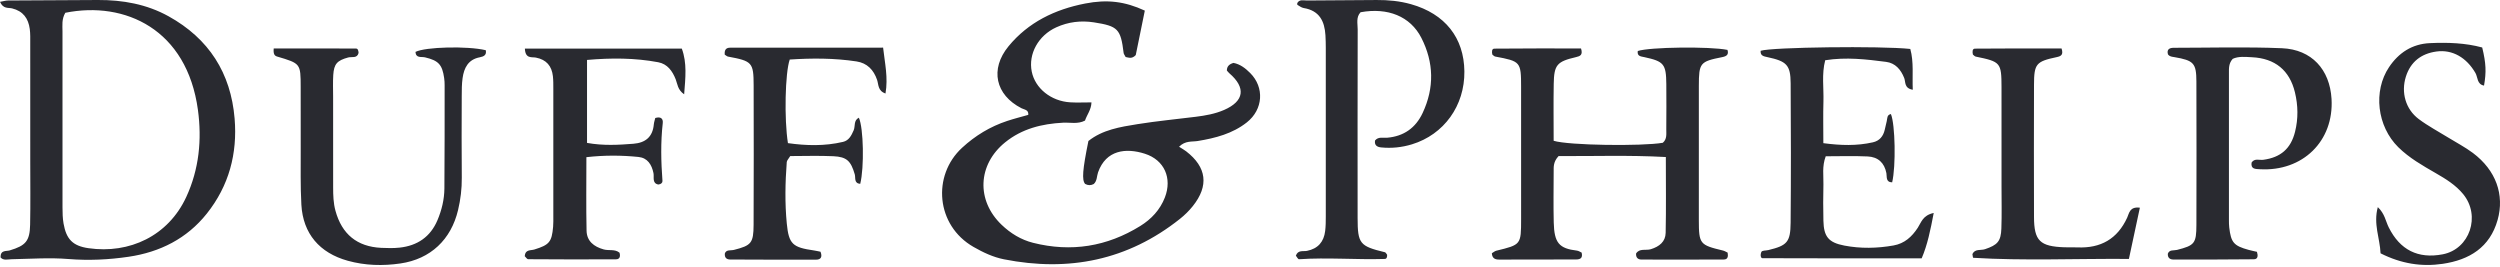 <?xml version="1.0" encoding="UTF-8"?> <svg xmlns="http://www.w3.org/2000/svg" width="206" height="22" viewBox="0 0 206 22" fill="none"><path fill-rule="evenodd" clip-rule="evenodd" d="M203.77 12.606C203.132 12.127 202.411 11.755 201.729 11.333C200.918 10.832 200.068 10.382 199.309 9.814C198.216 8.997 197.837 7.616 198.242 6.323C198.627 5.099 199.498 4.422 200.754 4.246C202.082 4.059 203.245 4.75 203.977 6.016C204.18 6.367 204.092 6.944 204.684 7.053C204.881 5.923 204.85 5.218 204.534 3.913C203.141 3.534 201.685 3.489 200.227 3.554C198.764 3.62 197.655 4.342 196.856 5.535C195.535 7.507 195.87 10.407 197.62 12.131C198.521 13.018 199.616 13.64 200.705 14.267C201.535 14.745 202.351 15.246 202.964 15.994C204.438 17.79 203.505 20.527 201.283 20.955C199.243 21.348 197.759 20.593 196.832 18.737C196.577 18.227 196.507 17.608 195.932 17.067C195.551 18.454 196.103 19.615 196.158 20.873C197.871 21.739 199.553 21.994 201.28 21.739C203.474 21.416 205.165 20.387 205.802 18.126C206.389 16.042 205.661 14.024 203.77 12.606ZM175.279 17.937C174.472 19.689 173.098 20.468 171.181 20.385C170.829 20.369 170.475 20.389 170.123 20.377C168.09 20.309 167.609 19.847 167.602 17.885C167.59 14.252 167.592 10.62 167.602 6.987C167.606 5.258 167.769 5.067 169.474 4.706C169.826 4.631 170.042 4.521 169.872 3.993C167.523 3.993 165.128 3.984 162.735 4.008C162.508 4.01 162.518 4.293 162.568 4.497C162.644 4.554 162.714 4.646 162.8 4.664C164.854 5.085 164.92 5.155 164.925 7.184C164.931 9.921 164.926 12.658 164.926 15.394C164.926 16.539 164.954 17.684 164.913 18.828C164.876 19.895 164.588 20.187 163.563 20.534C163.214 20.652 162.726 20.479 162.528 20.942C162.552 21.063 162.566 21.241 162.59 21.242C166.793 21.499 170.999 21.303 175.422 21.335C175.728 19.906 176.023 18.527 176.325 17.114C175.475 17.005 175.443 17.581 175.279 17.937ZM43.25 4.007C43.286 4.863 43.817 4.68 44.158 4.746C45.027 4.914 45.465 5.443 45.559 6.278C45.598 6.623 45.593 6.974 45.594 7.323C45.596 10.811 45.595 14.299 45.594 17.788C45.594 18.086 45.602 18.387 45.577 18.684C45.467 19.945 45.26 20.179 44.032 20.559C43.732 20.652 43.275 20.54 43.238 21.108C43.319 21.183 43.421 21.358 43.524 21.359C45.937 21.376 48.349 21.382 50.761 21.367C51.085 21.365 51.133 21.101 51.046 20.82C50.662 20.506 50.174 20.673 49.745 20.553C48.933 20.327 48.352 19.866 48.333 19.012C48.29 17.032 48.319 15.05 48.319 12.951C49.821 12.782 51.22 12.793 52.611 12.933C53.352 13.008 53.702 13.559 53.846 14.263C53.915 14.602 53.713 15.097 54.242 15.205C54.477 15.185 54.597 15.05 54.587 14.912C54.469 13.322 54.431 11.734 54.611 10.144C54.652 9.775 54.45 9.584 53.994 9.723C53.956 9.886 53.89 10.072 53.873 10.263C53.779 11.277 53.19 11.766 52.198 11.845C50.949 11.944 49.702 12.015 48.371 11.775V4.939C50.36 4.766 52.305 4.766 54.237 5.128C54.992 5.27 55.407 5.848 55.678 6.537C55.828 6.919 55.829 7.396 56.374 7.771C56.481 6.395 56.62 5.195 56.182 4.007H43.25ZM60.167 3.93C59.903 3.93 59.672 4.032 59.718 4.503C59.823 4.567 59.901 4.647 59.991 4.664C61.979 5.032 62.095 5.145 62.1 7.031C62.11 10.863 62.113 14.694 62.096 18.526C62.089 20.033 61.901 20.23 60.479 20.591C60.209 20.66 59.851 20.549 59.73 20.876C59.683 21.258 59.901 21.383 60.173 21.384C62.531 21.397 64.89 21.401 67.249 21.396C67.644 21.395 67.776 21.172 67.611 20.744C67.452 20.712 67.262 20.664 67.07 20.637C65.317 20.386 64.997 20.124 64.831 18.415C64.667 16.733 64.701 15.04 64.829 13.353C64.839 13.222 64.971 13.101 65.115 12.86C66.262 12.86 67.466 12.817 68.666 12.872C69.776 12.923 70.111 13.265 70.432 14.363C70.516 14.651 70.35 15.102 70.882 15.15C71.222 13.793 71.156 10.542 70.771 9.699C70.319 9.921 70.491 10.399 70.341 10.74C70.153 11.17 69.951 11.577 69.466 11.691C67.94 12.052 66.415 12.004 64.926 11.794C64.611 9.823 64.692 6.003 65.074 4.906C66.887 4.787 68.738 4.781 70.58 5.062C71.455 5.196 71.992 5.759 72.273 6.585C72.401 6.965 72.323 7.483 72.964 7.705C73.192 6.397 72.913 5.217 72.768 3.925C68.508 3.925 64.338 3.923 60.167 3.93ZM158.025 18.768C157.536 19.514 156.931 20.067 156.024 20.227C154.673 20.466 153.312 20.493 151.969 20.235C150.66 19.984 150.28 19.492 150.249 18.19C150.226 17.194 150.225 16.198 150.25 15.202C150.268 14.473 150.123 13.725 150.44 12.877C151.603 12.877 152.752 12.838 153.895 12.891C154.743 12.929 155.274 13.408 155.439 14.267C155.495 14.558 155.365 15.013 155.914 15.026C156.231 13.69 156.167 10.249 155.811 9.397C155.48 9.463 155.521 9.744 155.47 9.972C155.414 10.214 155.357 10.456 155.301 10.698C155.179 11.227 154.877 11.602 154.329 11.727C152.999 12.028 151.674 11.987 150.244 11.797C150.244 10.553 150.218 9.462 150.251 8.373C150.285 7.25 150.097 6.111 150.397 4.964C152.126 4.69 153.775 4.887 155.414 5.098C156.169 5.195 156.626 5.721 156.908 6.43C157.036 6.75 156.886 7.273 157.613 7.395C157.561 6.235 157.708 5.121 157.408 4.033C154.951 3.77 146.003 3.885 145.077 4.184C145.039 4.598 145.325 4.641 145.641 4.709C147.221 5.046 147.539 5.358 147.549 6.858C147.576 10.693 147.58 14.527 147.547 18.361C147.533 19.954 147.252 20.235 145.712 20.606C145.477 20.663 145.203 20.619 145.134 20.765C145.018 21.063 145.111 21.275 145.217 21.275C149.574 21.291 153.93 21.289 158.345 21.289C158.827 20.159 159.068 18.966 159.338 17.549C158.429 17.737 158.304 18.343 158.025 18.768ZM188.037 3.974C185.067 3.849 182.088 3.937 179.113 3.938C178.758 3.938 178.525 4.075 178.639 4.476C178.774 4.669 178.973 4.675 179.171 4.708C180.76 4.98 180.978 5.2 180.983 6.712C180.996 10.649 180.994 14.586 180.984 18.524C180.98 20.062 180.833 20.224 179.386 20.592C179.116 20.66 178.756 20.549 178.629 20.907C178.608 21.253 178.812 21.385 179.089 21.385C181.3 21.388 183.511 21.389 185.722 21.364C186.052 21.36 186.074 21.077 185.973 20.75C185.762 20.7 185.519 20.653 185.281 20.588C184.063 20.252 183.834 19.987 183.689 18.738C183.666 18.54 183.664 18.34 183.664 18.141C183.663 14.104 183.663 10.067 183.664 6.03C183.664 5.633 183.638 5.226 183.976 4.849C184.45 4.624 185.013 4.689 185.558 4.716C187.465 4.807 188.663 5.793 189.102 7.606C189.364 8.69 189.383 9.778 189.111 10.863C188.762 12.253 187.926 12.977 186.488 13.168C186.162 13.21 185.771 13.02 185.529 13.399C185.456 13.946 185.845 13.923 186.2 13.944C189.742 14.151 192.323 11.626 192.119 8.151C191.976 5.731 190.487 4.078 188.037 3.974ZM34.234 4.277C34.27 4.819 34.719 4.653 35.026 4.727C36.132 4.991 36.44 5.321 36.599 6.431C36.628 6.627 36.637 6.828 36.637 7.026C36.635 9.864 36.643 12.701 36.618 15.538C36.61 16.438 36.398 17.315 36.045 18.149C35.465 19.517 34.394 20.247 32.923 20.405C32.425 20.458 31.916 20.447 31.414 20.423C29.42 20.328 28.168 19.293 27.642 17.366C27.468 16.73 27.452 16.088 27.451 15.442C27.447 12.953 27.448 10.464 27.449 7.975C27.449 7.378 27.422 6.778 27.46 6.183C27.518 5.265 27.781 4.985 28.684 4.737C28.991 4.653 29.428 4.837 29.547 4.363C29.535 4.193 29.499 4.001 29.337 4C27.085 3.988 24.833 3.992 22.554 3.992C22.513 4.434 22.61 4.592 22.828 4.657C24.77 5.233 24.773 5.232 24.776 7.162C24.78 8.855 24.772 10.548 24.779 12.24C24.785 13.783 24.747 15.329 24.833 16.868C24.967 19.252 26.332 20.84 28.652 21.485C30.085 21.884 31.547 21.92 32.996 21.709C35.484 21.346 37.17 19.737 37.745 17.306C37.953 16.43 38.06 15.549 38.051 14.644C38.028 12.405 38.04 10.164 38.047 7.924C38.048 7.427 38.048 6.925 38.117 6.435C38.236 5.596 38.577 4.901 39.532 4.721C39.861 4.659 40.112 4.538 40.028 4.137C38.514 3.777 35.047 3.861 34.234 4.277ZM116.271 0.347C115.341 0.084 114.394 -0.005 113.432 0.001C111.517 0.014 109.602 0.021 107.687 0.041C107.41 0.044 107.079 -0.077 106.893 0.255C106.898 0.314 106.885 0.389 106.908 0.402C107.076 0.499 107.243 0.633 107.425 0.662C108.716 0.873 109.146 1.743 109.216 2.898C109.237 3.246 109.245 3.595 109.245 3.943C109.247 8.576 109.248 13.209 109.245 17.842C109.245 18.24 109.242 18.641 109.194 19.035C109.085 19.92 108.612 20.489 107.693 20.672C107.379 20.735 106.955 20.575 106.779 21.067C106.859 21.162 106.956 21.367 107.038 21.361C109.395 21.201 111.752 21.412 114.107 21.337C114.278 21.332 114.308 21.147 114.298 20.991C114.238 20.919 114.189 20.802 114.115 20.784C112.043 20.285 111.87 20.081 111.867 17.967C111.862 12.786 111.862 7.605 111.873 2.424C111.874 1.945 111.722 1.422 112.112 1.008C114.349 0.604 116.209 1.339 117.12 3.12C118.153 5.142 118.199 7.235 117.226 9.309C116.65 10.537 115.674 11.235 114.289 11.35C113.954 11.378 113.575 11.245 113.303 11.576C113.242 11.964 113.459 12.113 113.81 12.148C114.673 12.232 115.517 12.145 116.348 11.891C118.983 11.086 120.697 8.708 120.665 5.885C120.635 3.106 119.066 1.138 116.271 0.347ZM141.912 4.707C142.277 4.634 142.465 4.499 142.343 4.111C140.881 3.815 135.932 3.875 134.952 4.203C134.886 4.639 135.2 4.646 135.505 4.711C137.103 5.056 137.288 5.282 137.304 6.915C137.315 8.161 137.311 9.407 137.302 10.652C137.3 11.043 137.371 11.46 137.016 11.765C135.311 12.06 129.249 11.986 128.021 11.6C128.021 10.078 127.999 8.494 128.027 6.911C128.054 5.339 128.291 5.073 129.864 4.706C130.201 4.628 130.447 4.536 130.276 3.992C127.924 3.992 125.528 3.983 123.133 4.008C122.913 4.01 122.916 4.296 122.972 4.502C123.05 4.556 123.123 4.645 123.21 4.661C125.295 5.051 125.336 5.091 125.338 7.151C125.342 10.788 125.341 14.425 125.339 18.063C125.337 20.165 125.333 20.163 123.297 20.658C123.168 20.69 123.056 20.793 122.929 20.867C122.953 21.281 123.184 21.391 123.53 21.39C125.64 21.383 127.75 21.377 129.86 21.38C130.248 21.381 130.429 21.245 130.327 20.815C130.21 20.763 130.083 20.668 129.947 20.652C128.466 20.476 128.069 20.019 128.028 18.325C127.994 16.931 128.018 15.535 128.022 14.14C128.023 13.745 127.986 13.336 128.428 12.859C131.231 12.88 134.171 12.769 137.265 12.939C137.265 15.131 137.294 17.161 137.25 19.19C137.235 19.911 136.735 20.318 136.028 20.535C135.622 20.659 135.093 20.436 134.812 20.892C134.792 21.236 134.972 21.387 135.26 21.387C137.521 21.393 139.781 21.396 142.042 21.383C142.384 21.382 142.408 21.115 142.357 20.817C142.238 20.762 142.112 20.677 141.973 20.644C140.059 20.186 139.987 20.106 139.984 18.13C139.98 14.443 139.98 10.755 139.985 7.068C139.988 5.182 140.079 5.07 141.912 4.707ZM16.31 9.061C15.411 2.424 10.308 0.063 5.381 1.053C5.07 1.589 5.15 2.096 5.149 2.585C5.144 7.418 5.144 12.251 5.15 17.084C5.151 17.53 5.16 17.984 5.237 18.422C5.463 19.7 5.981 20.263 7.292 20.451C10.666 20.936 13.866 19.441 15.349 16.23C16.41 13.933 16.641 11.503 16.31 9.061ZM19.332 9.766C19.573 12.658 18.868 15.309 17.038 17.605C15.401 19.659 13.18 20.776 10.6 21.157C8.96 21.399 7.309 21.479 5.634 21.343C4.088 21.217 2.522 21.332 0.966 21.36C0.629 21.366 0.282 21.491 0.043 21.207C0.039 20.576 0.51 20.721 0.805 20.632C2.116 20.238 2.454 19.866 2.482 18.517C2.517 16.776 2.493 15.033 2.493 13.29C2.494 10.055 2.495 6.819 2.492 3.583C2.492 3.185 2.505 2.783 2.453 2.39C2.338 1.528 1.913 0.918 1 0.692C0.688 0.615 0.267 0.754 -9.15527e-05 0.152C0.282 0.103 0.473 0.042 0.664 0.041C3.132 0.022 5.6 0.012 8.068 5.19372e-05C10.115 -0.009 12.087 0.344 13.887 1.34C17.213 3.182 19.02 6.019 19.332 9.766ZM103.016 6.018C104.201 7.203 104.088 9.018 102.74 10.084C101.563 11.014 100.15 11.379 98.695 11.619C98.215 11.698 97.675 11.571 97.155 12.092C97.409 12.255 97.584 12.348 97.739 12.468C99.433 13.773 99.628 15.306 98.287 16.984C97.978 17.371 97.613 17.729 97.224 18.038C92.936 21.447 88.064 22.422 82.728 21.367C81.838 21.191 81.014 20.802 80.222 20.349C77.117 18.575 76.796 14.463 79.271 12.18C80.357 11.178 81.591 10.428 82.998 9.964C83.567 9.776 84.152 9.63 84.73 9.465C84.773 9.038 84.409 9.041 84.169 8.918C82.025 7.824 81.551 5.7 83.102 3.814C84.729 1.834 86.923 0.776 89.419 0.29C91.236 -0.063 92.684 0.113 94.333 0.875C94.082 2.104 93.827 3.357 93.586 4.538C93.264 4.885 92.99 4.735 92.754 4.699C92.672 4.54 92.599 4.457 92.588 4.367C92.345 2.386 92.125 2.152 90.144 1.843C89.072 1.676 88.029 1.801 87.042 2.249C85.557 2.922 84.722 4.445 85.016 5.9C85.295 7.28 86.604 8.337 88.189 8.432C88.738 8.465 89.29 8.437 89.937 8.437C89.921 9.04 89.561 9.462 89.403 9.937C88.805 10.248 88.189 10.08 87.597 10.11C85.847 10.201 84.211 10.606 82.825 11.728C80.558 13.562 80.432 16.515 82.533 18.523C83.27 19.228 84.13 19.757 85.123 20.007C88.263 20.8 91.219 20.32 93.96 18.621C94.874 18.055 95.589 17.289 95.985 16.272C96.601 14.686 95.95 13.183 94.335 12.667C92.781 12.17 91.138 12.35 90.481 14.198C90.367 14.521 90.411 14.902 90.125 15.163C89.886 15.29 89.649 15.286 89.413 15.154C89.137 14.834 89.2 14.002 89.685 11.618C90.847 10.691 92.302 10.458 93.736 10.229C95.325 9.975 96.93 9.823 98.528 9.623C99.33 9.523 100.127 9.382 100.868 9.059C102.529 8.335 102.679 7.225 101.296 6.035C101.221 5.971 101.162 5.888 101.094 5.811C101.094 5.461 101.3 5.281 101.639 5.183C102.192 5.288 102.628 5.629 103.016 6.018Z" fill="#292A30"></path></svg> 